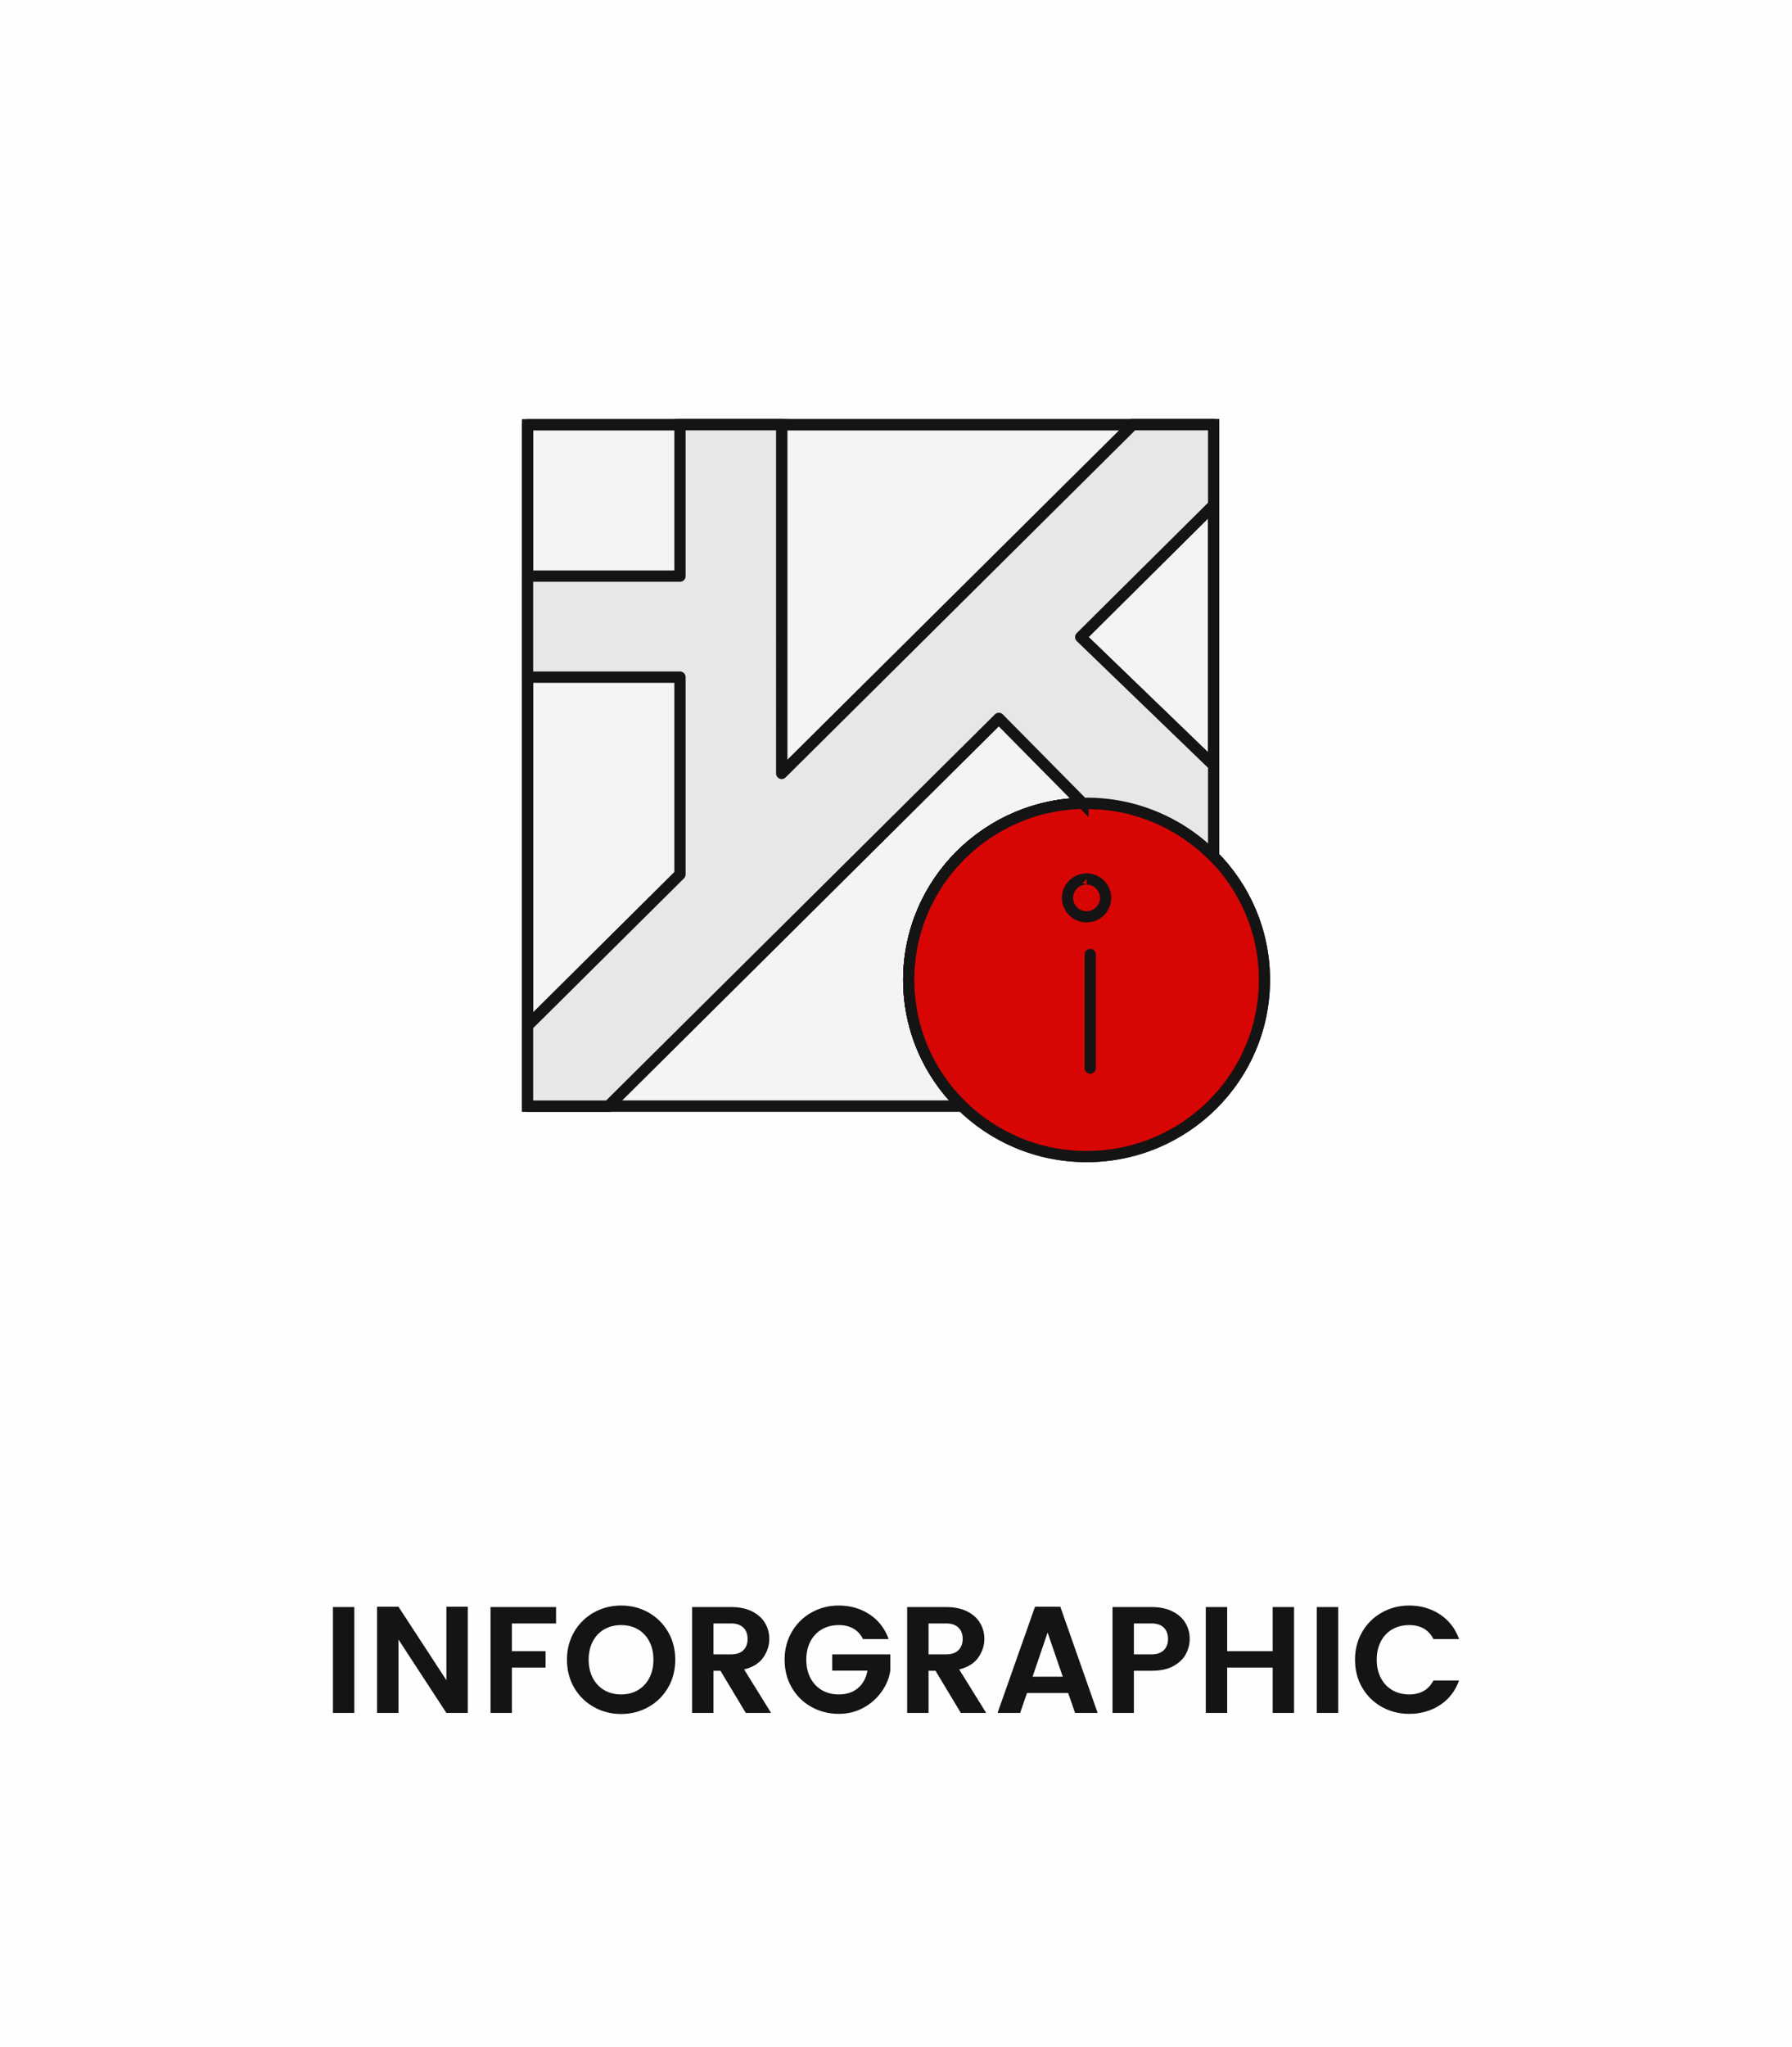 <svg xmlns="http://www.w3.org/2000/svg" xmlns:xlink="http://www.w3.org/1999/xlink" width="204.801" height="233.919" viewBox="0 0 5418.66 6189.12" shape-rendering="geometricPrecision" image-rendering="optimizeQuality" fill-rule="evenodd" xmlns:v="https://vecta.io/nano"><style><![CDATA[.L{fill-rule:nonzero}.M{stroke-linejoin:round}.N{stroke-width:33.86}.O{stroke-miterlimit:22.926}]]></style><path d="M0-1.82h5418.66v6192.77H0z" fill="#fefefe"/><g fill="#141414" class="L"><path d="M1071.41 4858.17v320.11h-64.66v-320.11zm343.04 320.11h-64.66l-144.92-221.97v221.97h-64.66v-321.03h64.66l144.92 221.97v-221.97h64.66zm266.92-320.11v49.53h-133.46v83.93h101.81v49.53h-101.81v137.12h-64.66v-320.11zm196.74-4.59c30.27 0 57.87 7.04 82.78 21.1 24.92 14.06 44.64 33.56 59.16 58.47 14.53 24.92 21.79 52.97 21.79 84.16 0 31.49-7.26 59.69-21.79 84.61-14.52 24.92-34.32 44.41-59.39 58.47-25.07 14.07-52.58 21.1-82.55 21.1-29.96 0-57.48-7.03-82.55-21.1-25.07-14.06-44.86-33.55-59.39-58.47-14.52-24.92-21.78-53.12-21.78-84.61 0-31.19 7.26-59.24 21.78-84.16 14.53-24.91 34.32-44.41 59.39-58.47s52.59-21.1 82.55-21.1zm0 59.16c-19.26 0-36.3 4.29-51.13 12.85s-26.37 20.79-34.63 36.68c-8.25 15.9-12.38 34.25-12.38 55.04s4.13 39.13 12.38 55.03c8.26 15.9 19.8 28.21 34.63 36.92s31.87 13.07 51.13 13.07c19.27 0 36.23-4.36 50.91-13.07 14.67-8.71 26.14-20.94 34.4-36.69 8.25-15.75 12.38-34.17 12.38-55.26 0-21.1-4.13-39.52-12.38-55.26-8.26-15.75-19.73-27.9-34.4-36.46-14.68-8.56-31.64-12.85-50.91-12.85z"/><use xlink:href="#B"/><path d="M2536.22 4853.58c34.86 0 65.81 8.87 92.87 26.6 27.06 17.74 46.4 42.65 58.02 74.76h-77.51c-14.37-28.13-38.83-42.2-73.38-42.2-19.26 0-36.3 4.29-51.13 12.85s-26.37 20.79-34.63 36.68c-8.25 15.9-12.38 34.25-12.38 55.04s4.13 39.13 12.38 55.03c8.26 15.9 19.8 28.21 34.63 36.92s31.87 13.07 51.13 13.07c23.85 0 43.34-6.5 58.48-19.49 15.13-13 24.53-30.5 28.2-52.51h-106.4v-49.07h175.65v49.07c-3.36 22.32-12.08 43.49-26.14 63.52-14.06 20.02-32.33 36.23-54.8 48.61-22.48 12.38-47.47 18.57-74.99 18.57-29.96 0-57.48-6.95-82.55-20.87-25.07-13.91-44.86-33.32-59.39-58.24-14.52-24.92-21.78-53.12-21.78-84.61 0-31.19 7.26-59.24 21.78-84.16 14.53-24.91 34.32-44.41 59.39-58.47s52.59-21.1 82.55-21.1z"/><use xlink:href="#B" x="650.31"/><path d="M3230.1 5118.2h-124.74l-20.64 60.08h-68.33l113.28-321.03h76.58l112.82 321.03h-68.33l-20.64-60.08zm-16.51-49.53l-45.86-133.45-45.4 133.45h91.26zm215.09-17.88v127.49h-64.66v-320.11h117.86c24.76 0 45.86 4.36 63.29 13.07 17.42 8.71 30.49 20.33 39.21 34.85 8.71 14.53 13.07 30.66 13.07 48.39 0 15.59-3.75 30.65-11.24 45.17s-19.87 26.68-37.15 36.46c-17.27 9.78-39.66 14.68-67.18 14.68h-53.2zm53.2-49.53c16.2 0 28.59-4.21 37.15-12.62 8.56-8.4 12.84-19.79 12.84-34.16s-4.28-25.76-12.84-34.17-20.95-12.61-37.15-12.61h-53.2v93.56h53.2zm431.1-143.09v320.11h-64.67v-137.12h-137.58v137.12h-64.66v-320.11h64.66v133.46h137.58v-133.46zm133.45 0v320.11h-64.66v-320.11zm214.63-4.59c34.86 0 65.81 8.87 92.87 26.6 27.06 17.74 46.4 42.65 58.02 74.76h-77.51c-14.37-28.13-38.83-42.2-73.38-42.2-19.26 0-36.3 4.29-51.13 12.85s-26.37 20.79-34.63 36.68c-8.25 15.9-12.38 34.25-12.38 55.04s4.13 39.13 12.38 55.03c8.26 15.9 19.8 28.21 34.63 36.92s31.87 13.07 51.13 13.07c34.25 0 58.71-14.06 73.38-42.19h77.51c-11.62 32.1-30.96 56.94-58.02 74.52s-58.01 26.37-92.87 26.37c-29.96 0-57.48-6.95-82.55-20.87-25.07-13.91-44.86-33.32-59.39-58.24-14.52-24.92-21.78-53.12-21.78-84.61 0-31.19 7.26-59.24 21.78-84.16 14.53-24.91 34.32-44.41 59.39-58.47s52.59-21.1 82.55-21.1z"/></g><g stroke="#141414" class="N O"><use xlink:href="#C" fill="#f4f4f4" class="L"/><use xlink:href="#C" fill="none" class="M"/><g class="L"><use xlink:href="#D" fill="#7ddeb1"/><use xlink:href="#D" fill="#d70504" class="M"/><path d="M3274.56 2428.87c3.74-.08 7.31-.56 11.02-.56h.82c144.12 0 282.32 57.91 383.37 160.59l-.01-275.02-402.04-387.92 402.04-399.17v-242.77h-244.45l-1061.7 1054.14V1284.02h-307.36v457.74h-460.97v305.13l460.97.01v596.45l-58.93 58.51-402.04 399.16v242.74h244.45L3020.32 2171.6l254.24 257.28v-.01z" fill="#ebb200"/></g></g><path d="M3274.56 2428.87c3.74-.08 7.31-.56 11.02-.56h.82c144.12 0 282.32 57.91 383.37 160.59l-.01-275.02-402.04-387.92 402.04-399.17v-242.77h-244.45l-1061.7 1054.14V1284.02h-307.36v457.74h-460.97v305.13l460.97.01v596.45l-58.93 58.51-402.04 399.16v242.74h244.45L3020.32 2171.6l254.24 257.28v-.01zm22.05 456.62v343.28-343.28z" fill="#e6e7e8" class="L"/><g stroke="#141414" class="N O"><path d="M3274.56 2428.87c3.74-.08 7.31-.56 11.02-.56h.82c144.12 0 282.32 57.91 383.37 160.59l-.01-275.02-402.04-387.92 402.04-399.17v-242.77h-244.45l-1061.7 1054.14V1284.02h-307.36v457.74h-460.97v305.13l460.97.01v596.45l-58.93 58.51-402.04 399.16v242.74h244.45L3020.32 2171.6l254.24 257.28v-.01zm22.05 456.62v343.28" stroke-linecap="round" fill="none" class="M"/><path d="M3285.58 2657.18h0z" fill="#5d6d81" class="L"/><path d="M3285.58 2657.18c-.01-.01-.02-.01-.03-.01-31.64 0-57.37 25.55-57.58 57.19 0 31.5 25.93 57.22 57.63 57.22h.04c31.65 0 57.38-25.56 57.58-57.22-.21-31.64-25.94-57.19-57.58-57.19h-.04" fill="none"/></g><defs ><path id="B" d="M2255.09 5178.28l-76.58-127.49h-21.1v127.49h-64.66v-320.11h117.86c24.76 0 45.86 4.36 63.29 13.07 17.42 8.71 30.49 20.33 39.21 34.85 8.71 14.53 13.07 30.66 13.07 48.39 0 20.18-6.12 38.98-18.35 56.41-12.23 17.42-31.49 29.35-57.78 35.77l81.63 131.62h-76.59zm-97.68-177.02h53.2c16.2 0 28.59-4.21 37.15-12.62 8.56-8.4 12.84-19.79 12.84-34.16s-4.28-25.76-12.84-34.17-20.95-12.61-37.15-12.61h-53.2v93.56z"/><path id="C" d="M2747.79 2962.31c0-294.92 240.79-534 537.83-534 150.58 0 286.53 61.6 384.15 160.63l-.01-1304.92H1595.28v2059.71h1314.26c-99.72-96.91-161.75-231.9-161.75-381.42z"/><path id="D" d="M3823.43 2962.31c0-294.92-240.79-534-537.85-534-297 0-537.79 239.08-537.79 534s240.79 534 537.83 534c297.03 0 537.81-239.08 537.81-534z"/></defs></svg>